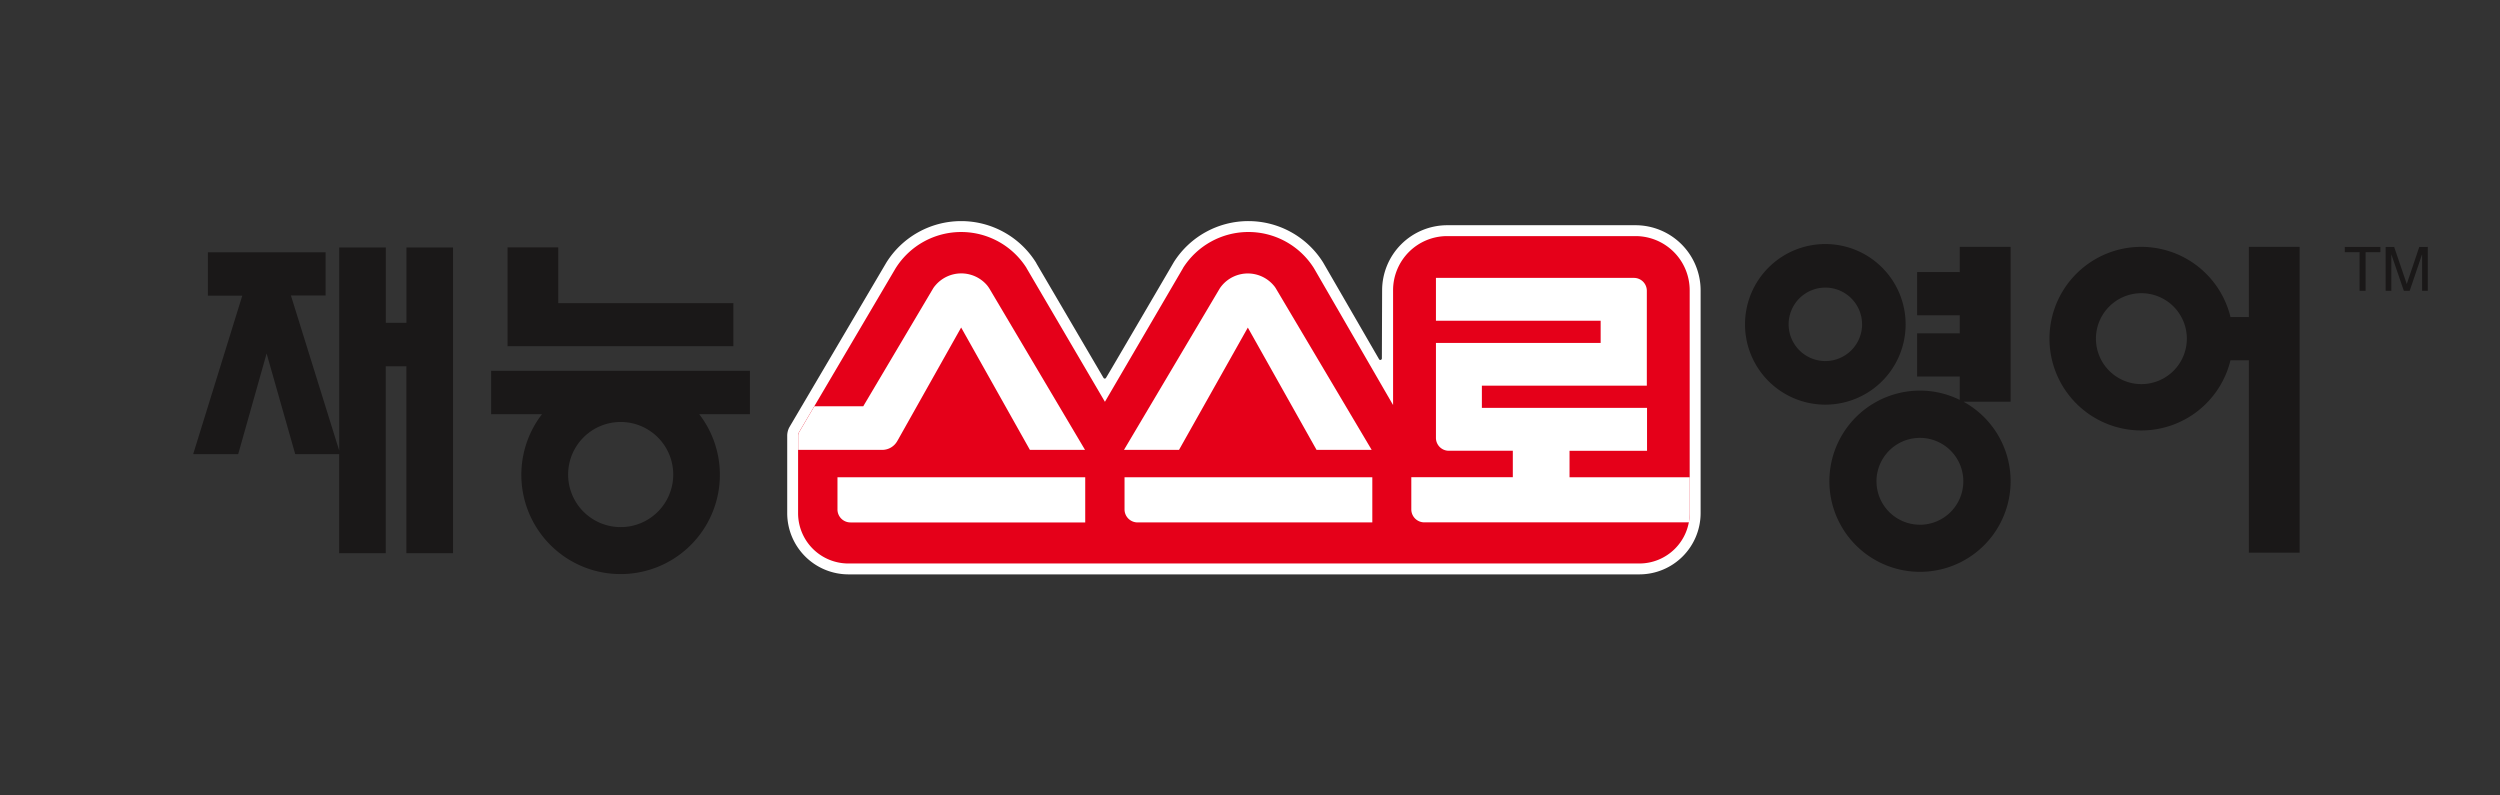 <svg id="sub-재능스스로영어" xmlns="http://www.w3.org/2000/svg" width="220" height="70" viewBox="0 0 220 70">
  <rect x="0" y="0" width="220" height="70" fill="#333333" stroke="none"/>
  <g id="그룹_69383" data-name="그룹 69383" transform="translate(23 19.456)">
    <path id="패스_79427" data-name="패스 79427" d="M115.866,1.365V7.54h-1.618a8.078,8.078,0,1,0,0,3.806h1.618V28.276h4.469V1.365Zm-9.458,12.078a4,4,0,1,1,4-4,4,4,0,0,1-4,4" transform="translate(59.034 0.903)" fill="#1a1818"/>
    <path id="패스_79428" data-name="패스 79428" d="M98.143,3.585h-3.75v3.8h3.75v1.59h-3.75v3.8h3.75v2.058a7.868,7.868,0,0,0-3.5-.819,7.974,7.974,0,1,0,3.833.98h4.143V1.365H98.143Zm-3.5,22.231A3.821,3.821,0,1,1,98.459,22a3.824,3.824,0,0,1-3.819,3.819" transform="translate(51.314 0.903)" fill="#1a1818"/>
    <path id="패스_79429" data-name="패스 79429" d="M96.332,8.281a7.067,7.067,0,1,0-7.067,7.067,7.063,7.063,0,0,0,7.067-7.067m-7.067,3.231A3.232,3.232,0,1,1,92.5,8.281a3.232,3.232,0,0,1-3.238,3.231" transform="translate(48.363 0.805)" fill="#1a1818"/>
    <path id="패스_79430" data-name="패스 79430" d="M117.1,1.369v.46h-1.3v3.4h-.533v-3.4h-1.3v-.46Z" transform="translate(69.374 0.906)" fill="#1a1818"/>
    <path id="패스_79431" data-name="패스 79431" d="M119.09,1.369l-1.1,3.265-1.11-3.265h-.749V5.227h.5V2.019l1.1,3.208h.518l1.09-3.221V5.227h.5V1.369Z" transform="translate(70.806 0.906)" fill="#1a1818"/>
    <path id="패스_79432" data-name="패스 79432" d="M18.768,8.03H16.951V1.395h-4.1v17.88L8.6,5.623h3.054v-3.8H1.294V5.64H4.321L0,19.582H3.962l2.5-8.855,2.517,8.855h3.866V28.3h4.1V11.853h1.818V28.3h4.105V1.395H18.768Z" transform="translate(-6 0.923)" fill="#1a1818"/>
    <path id="패스_79433" data-name="패스 79433" d="M38.553,7.93H15.782v3.816h4.477a8.736,8.736,0,1,0,13.833,0h4.461ZM27.177,21.684a4.625,4.625,0,1,1,4.63-4.634,4.622,4.622,0,0,1-4.63,4.634" transform="translate(4.438 5.245)" fill="#1a1818"/>
    <path id="패스_79434" data-name="패스 79434" d="M36.524,6.294H21.111v-4.9H16.652v8.692H36.524Z" transform="translate(5.013 0.923)" fill="#1a1818"/>
    <path id="패스_79435" data-name="패스 79435" d="M36.85,31.089a5.393,5.393,0,0,1-5.385-5.383V18.9a1.611,1.611,0,0,1,.188-.759L40.191,3.647A7.766,7.766,0,0,1,53.327,3.6a.617.617,0,0,1,.07.126l5.9,10.066a.135.135,0,0,0,.108.068h.008a.125.125,0,0,0,.1-.055c.052-.071,1.666-2.824,5.4-9.209l.583-1a7.764,7.764,0,0,1,13.127.043c.068.116,4.924,8.515,4.924,8.515a.133.133,0,0,0,.115.068.142.142,0,0,0,.133-.135l.022-6A5.732,5.732,0,0,1,89.542.364h16.577a5.731,5.731,0,0,1,5.725,5.723V25.706a5.392,5.392,0,0,1-5.39,5.383Z" transform="translate(14.81 0)" fill="#fff"/>
    <path id="패스_79436" data-name="패스 79436" d="M84.4,15.806,77.48,3.839a.292.292,0,0,1-.038-.065,6.81,6.81,0,0,0-11.523-.033l0,.01L59.042,15.52l-6.9-11.769v-.01a6.809,6.809,0,0,0-11.5,0l-.008.01L32.114,18.21a.685.685,0,0,0-.073.292v.013c0,.658,0,6.808,0,6.808a4.424,4.424,0,0,0,4.424,4.426h69.6a4.43,4.43,0,0,0,4.436-4.426V5.7A4.768,4.768,0,0,0,105.739.939H89.161A4.763,4.763,0,0,0,84.4,5.7Z" transform="translate(15.191 0.382)" fill="#e50019"/>
    <path id="패스_79437" data-name="패스 79437" d="M62.692,4.133a1.8,1.8,0,0,0-.218-.306h0a2.98,2.98,0,0,0-4.547,0,2.455,2.455,0,0,0-.223.306L49.3,18.3h4.843L60.2,7.537,66.248,18.3H71.1Z" transform="translate(26.609 1.835)" fill="#fff"/>
    <path id="패스_79438" data-name="패스 79438" d="M49.332,13.57l0,2.774s0,.035,0,.055a1.147,1.147,0,0,0,1.14,1.143H71.137V13.57Z" transform="translate(26.627 8.975)" fill="#fff"/>
    <path id="패스_79439" data-name="패스 79439" d="M34.127,13.57V16.4a1.142,1.142,0,0,0,1.14,1.143H55.929V13.57Z" transform="translate(16.571 8.975)" fill="#fff"/>
    <path id="패스_79440" data-name="패스 79440" d="M39.439,18.3h.017a1.516,1.516,0,0,0,1.3-.756l.01-.013,5.624-10L52.441,18.3h4.851l-8.4-14.17a2.891,2.891,0,0,0-.214-.306h0a2.985,2.985,0,0,0-4.554,0,1.954,1.954,0,0,0-.223.306l-6.125,10.33h-4.3l-.1.166-1.256,2.138a.647.647,0,0,0-.071.276V18.3Z" transform="translate(15.191 1.834)" fill="#fff"/>
    <path id="패스_79441" data-name="패스 79441" d="M89.024,20.555H78.446V18.225h6.82V14.448H70.732V12.494H85.248V4.142A1.133,1.133,0,0,0,84.1,3.009H66.69V6.78H81.184v1.95l-14.494,0v8.358a1.132,1.132,0,0,0,1.135,1.133h5.63v2.329H64.522v2.829a1.144,1.144,0,0,0,1.138,1.143H88.949a4.737,4.737,0,0,0,.075-.812Z" transform="translate(36.673 1.99)" fill="#fff"/>
    <rect id="사각형_45797" data-name="사각형 45797" width="220" height="70" transform="translate(-23 -19.456)" fill="none"/>
  </g>
</svg>
